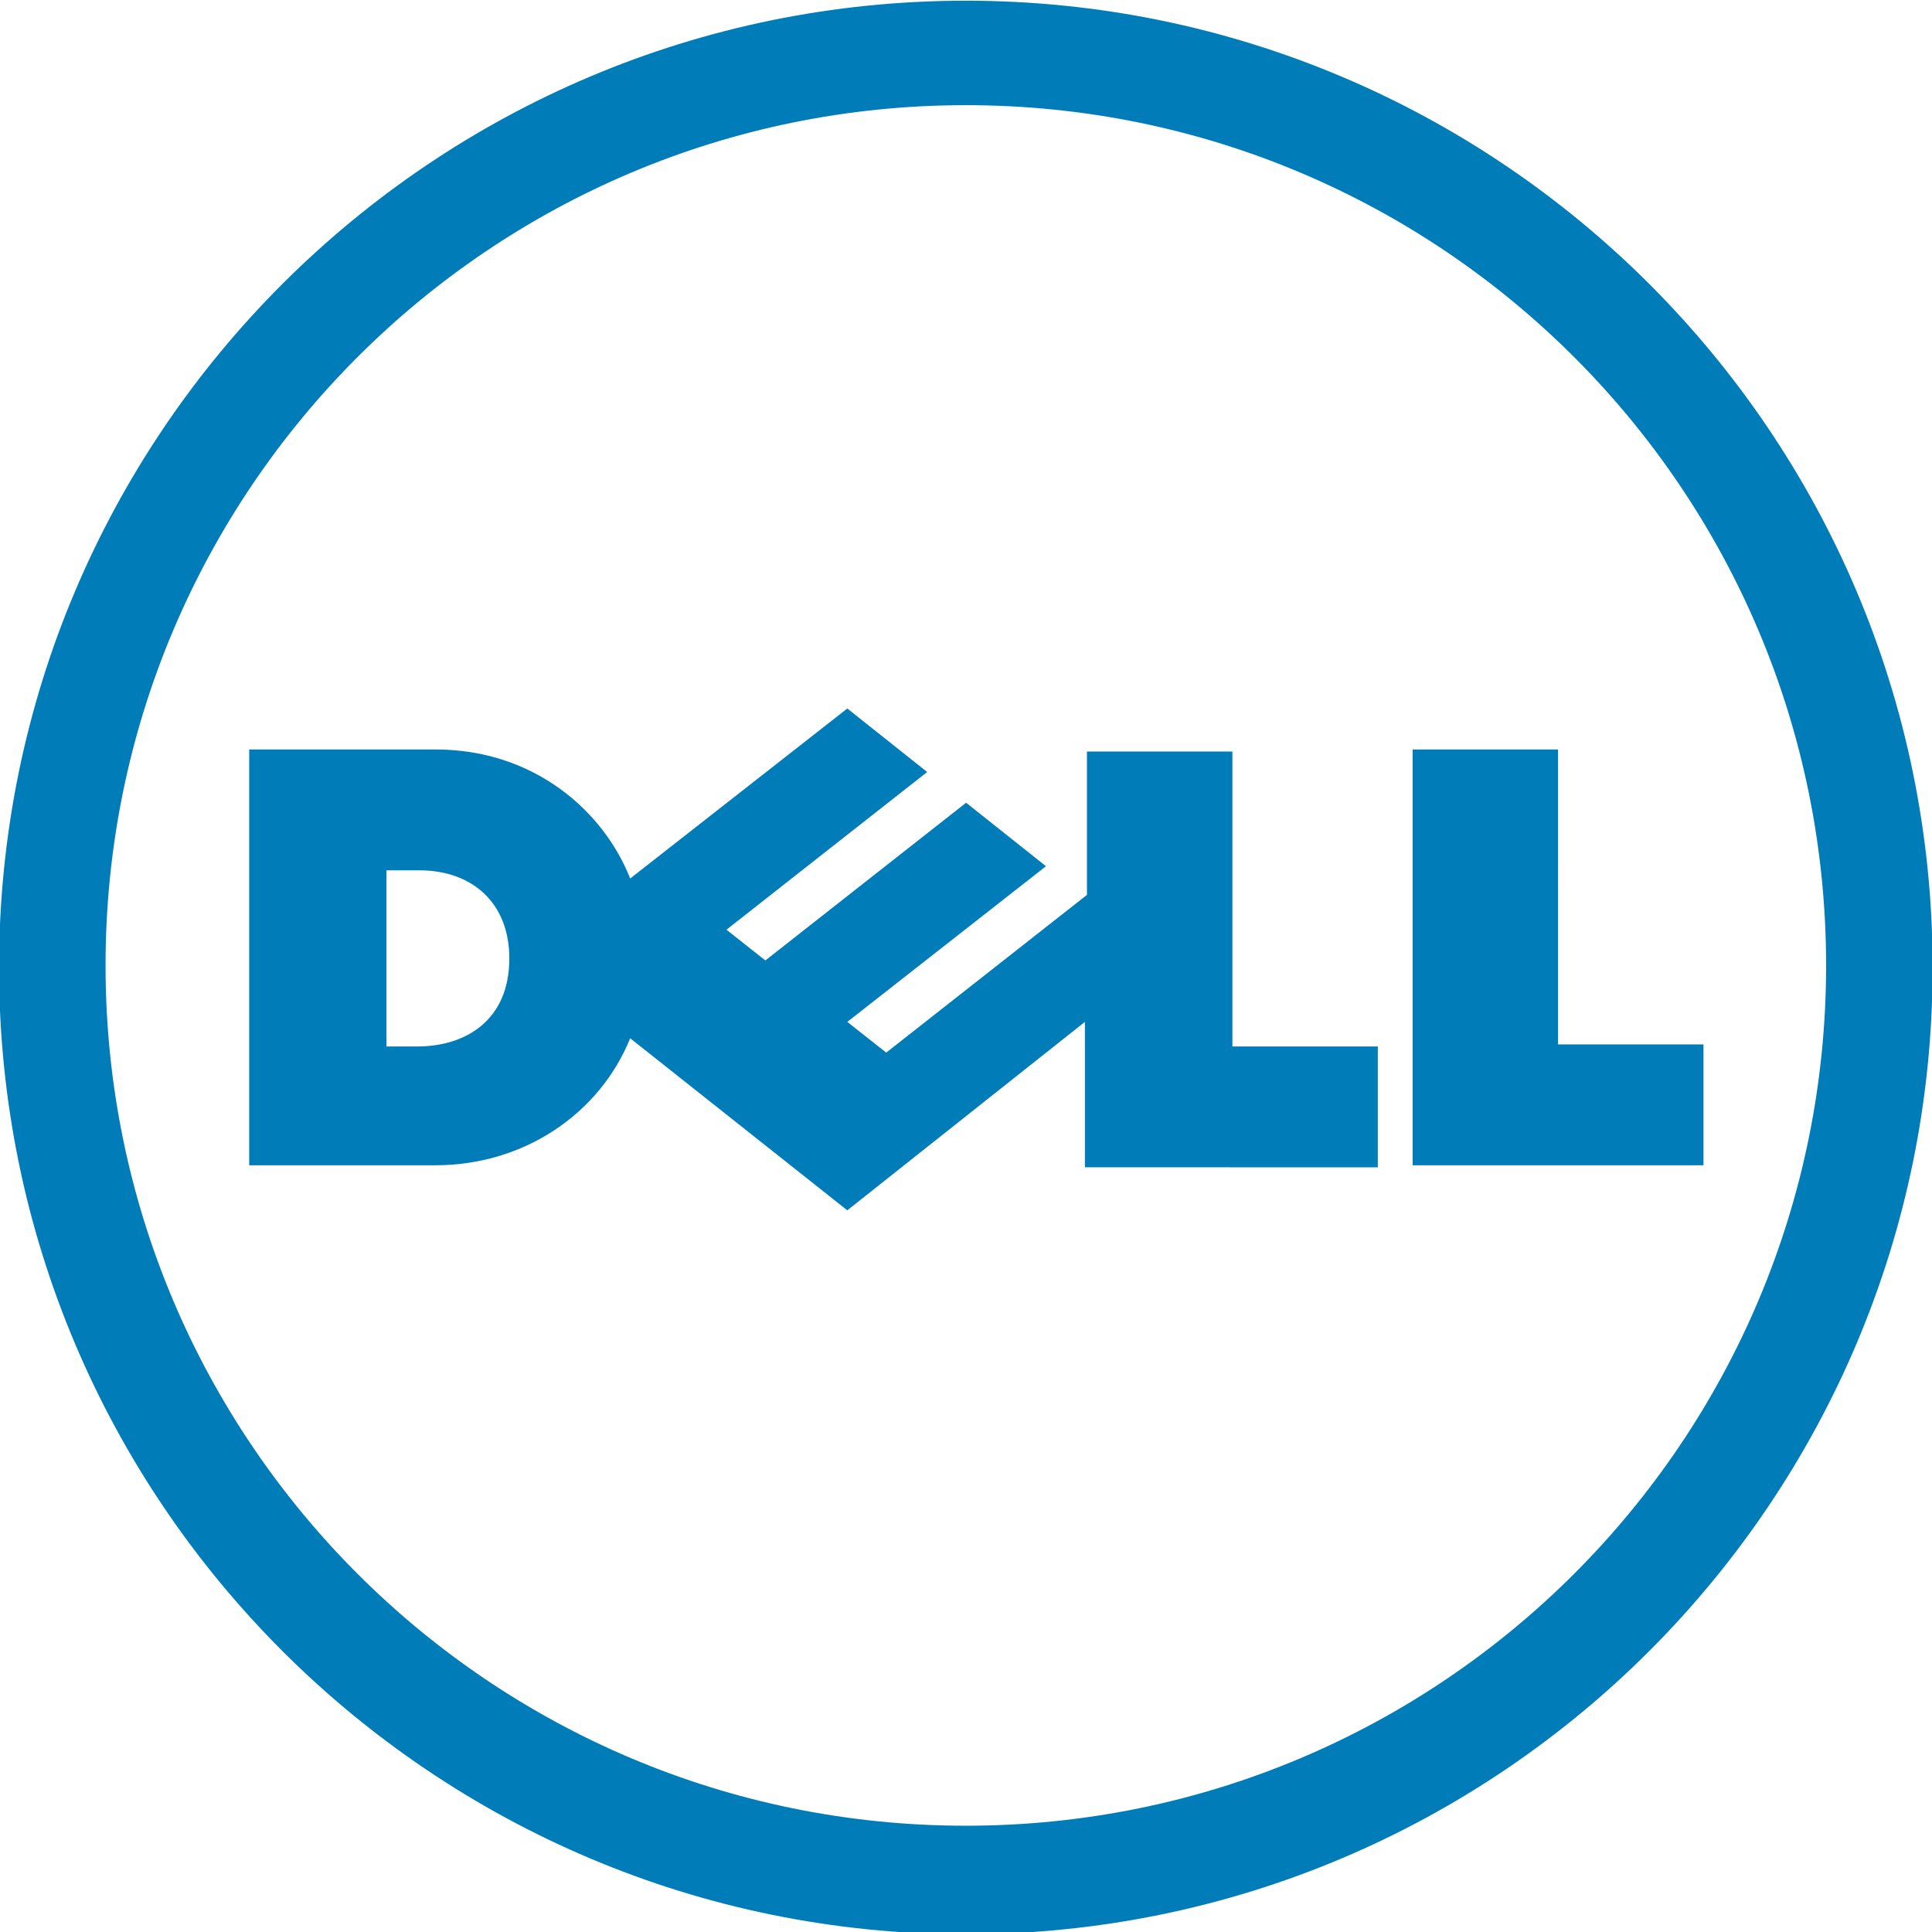 <svg xmlns:svg="http://www.w3.org/2000/svg" xmlns:cc="http://creativecommons.org/ns#" xmlns:dc="http://purl.org/dc/elements/1.1/" xmlns:rdf="http://www.w3.org/1999/02/22-rdf-syntax-ns#" xmlns="http://www.w3.org/2000/svg" xmlns:xlink="http://www.w3.org/1999/xlink" id="svg3794" x="0px" y="0px" viewBox="0 0 432 432" style="enable-background:new 0 0 432 432;" xml:space="preserve"><style type="text/css">	.st0{fill:#007DB8;}</style><g id="layer1" transform="translate(-318.334,-439.743)">	<g id="g3460" transform="matrix(4.58,0,0,-4.58,468.343,456.846)">		<path id="path3462" class="st0" d="M14.4-1.4C2.8-1.4-7.7-6.1-15.3-13.7c-7.6-7.6-12.3-18.1-12.3-29.7c0-11.6,4.7-22.1,12.3-29.7   c7.6-7.6,18.1-12.3,29.7-12.3c11.6,0,22.1,4.7,29.7,12.3c7.6,7.6,12.3,18.1,12.3,29.7c0,11.6-4.7,22.1-12.3,29.7   C36.5-6.1,26-1.4,14.4-1.4 M14.4,3.7c26,0,47.2-21.1,47.2-47.2c0-26-21.1-47.2-47.2-47.2c-26,0-47.2,21.1-47.2,47.2   C-32.8-17.4-11.6,3.7,14.4,3.7"></path>	</g>	<g id="g3464" transform="matrix(4.58,0,0,-4.58,397.872,588.547)">		<path id="path3466" class="st0" d="M7.5-14.3c0,2.7-1.8,4.3-4.4,4.3H1.5v-8.6H3C5.4-18.6,7.5-17.3,7.5-14.3 M35.6-17.4L24-26.6   l-10.6,8.4c-1.5-3.7-5.2-6.2-9.5-6.2h-9.1v20.3h9.1c4.8,0,8.2-3,9.5-6.3L24-2.1l3.9-3.1l-9.8-7.7l1.9-1.5l9.8,7.7l3.9-3.1L24-17.4   l1.9-1.5l9.8,7.7v7h7.1v-14.4h7.1v-5.9H35.6C35.6-24.5,35.6-17.4,35.6-17.4z M58.7-18.5h7.1v-5.9H51.6v20.3h7.1V-18.5z"></path>	</g></g></svg>